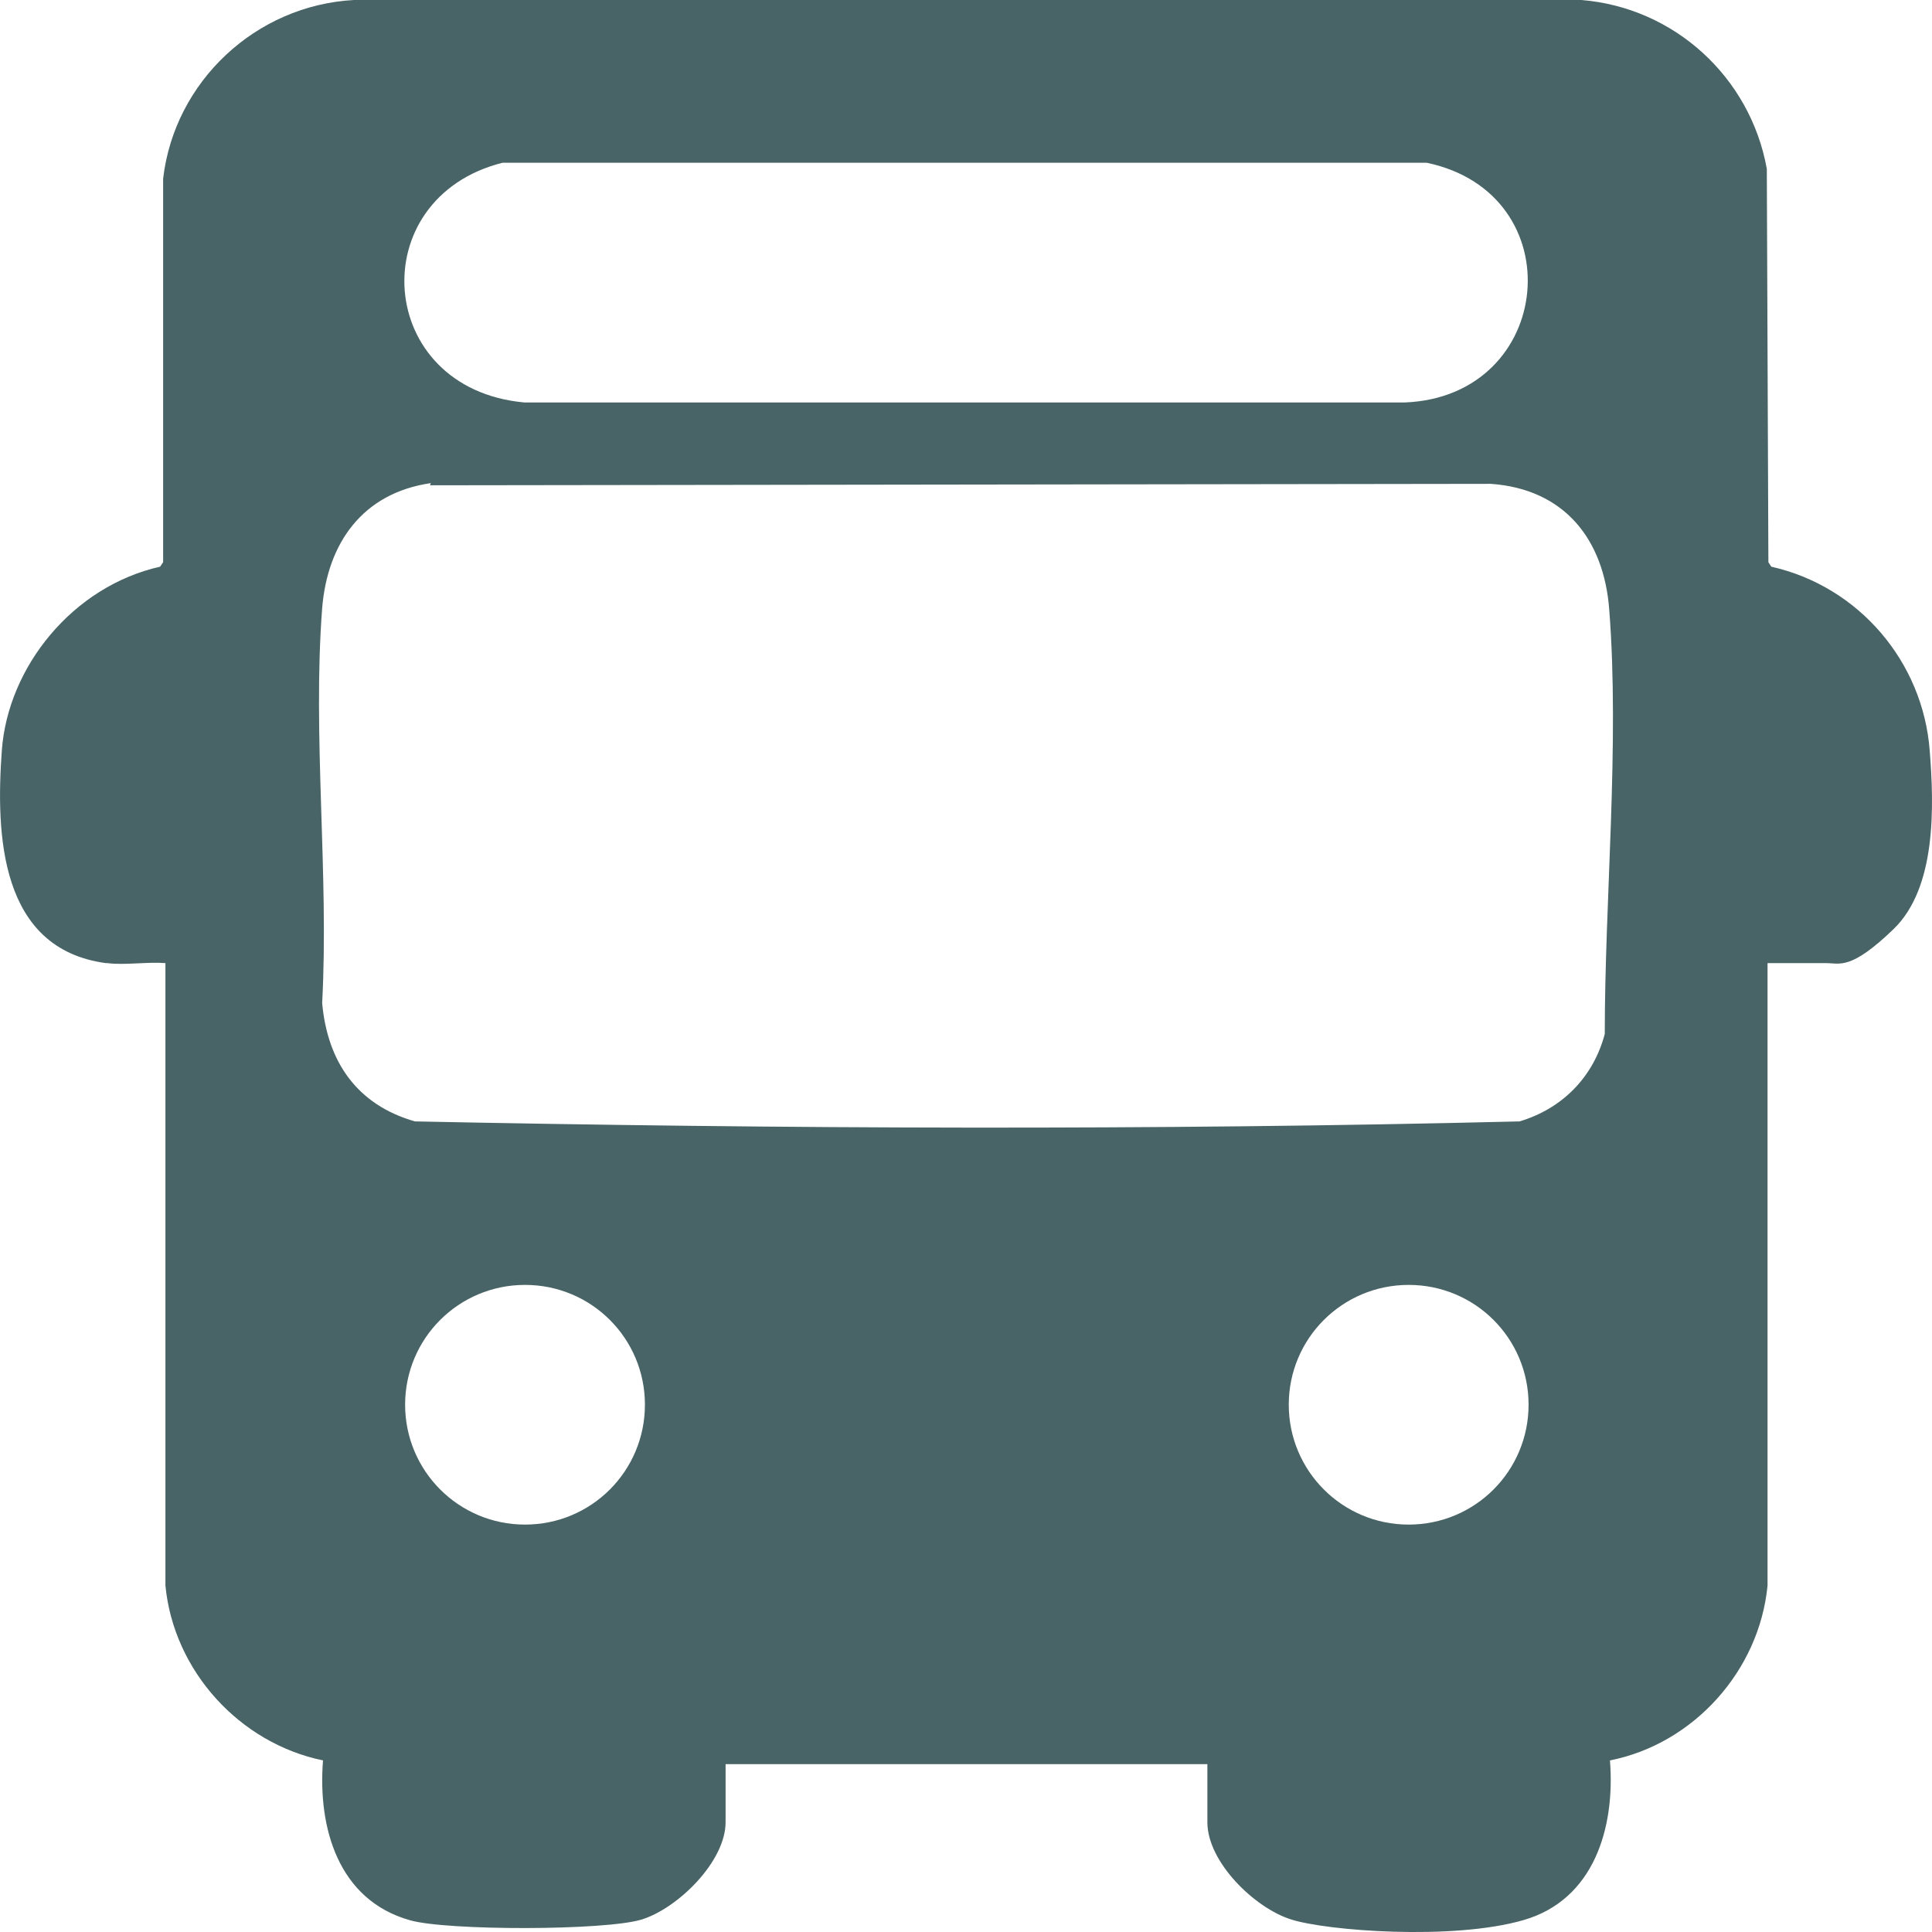 <svg width="16" height="16" viewBox="0 0 16 16" fill="none" xmlns="http://www.w3.org/2000/svg">
<path d="M0.876 7.976C-0.004 7.857 -0.035 6.909 0.015 6.216C0.065 5.523 0.602 4.856 1.326 4.693L1.351 4.656V1.479C1.445 0.674 2.119 0.044 2.931 0H13.096C13.864 0.062 14.495 0.637 14.632 1.398L14.645 4.656L14.669 4.693C15.394 4.856 15.925 5.48 15.981 6.216C16.018 6.678 16.037 7.352 15.681 7.695C15.325 8.038 15.238 7.976 15.119 7.976H14.638V13.131C14.57 13.836 14.026 14.442 13.333 14.579C13.377 15.135 13.202 15.734 12.615 15.902C12.028 16.071 10.986 15.99 10.692 15.896C10.392 15.802 9.999 15.422 9.999 15.091V14.61H6.009V15.091C6.009 15.415 5.616 15.802 5.316 15.896C5.016 15.99 3.692 15.99 3.393 15.902C2.8 15.734 2.631 15.135 2.675 14.579C1.982 14.436 1.438 13.836 1.37 13.131V7.976C1.22 7.964 1.032 7.995 0.889 7.976H0.876ZM4.161 1.348C2.999 1.641 3.105 3.22 4.342 3.333H11.635C12.877 3.283 13.034 1.604 11.816 1.348H4.161ZM3.568 4.001C3.006 4.082 2.712 4.494 2.668 5.037C2.587 6.091 2.725 7.24 2.668 8.307C2.712 8.794 2.956 9.149 3.436 9.287C6.477 9.349 9.543 9.362 12.584 9.287C12.94 9.181 13.196 8.918 13.29 8.563C13.29 7.439 13.414 6.166 13.327 5.049C13.283 4.462 12.952 4.05 12.347 4.007L3.561 4.019L3.568 4.001ZM5.341 11.633C5.341 11.084 4.898 10.641 4.348 10.641C3.799 10.641 3.355 11.084 3.355 11.633C3.355 12.182 3.799 12.626 4.348 12.626C4.898 12.626 5.341 12.182 5.341 11.633ZM12.659 11.633C12.659 11.084 12.216 10.641 11.666 10.641C11.117 10.641 10.673 11.084 10.673 11.633C10.673 12.182 11.117 12.626 11.666 12.626C12.216 12.626 12.659 12.182 12.659 11.633Z" fill="#486467"/>
</svg>

